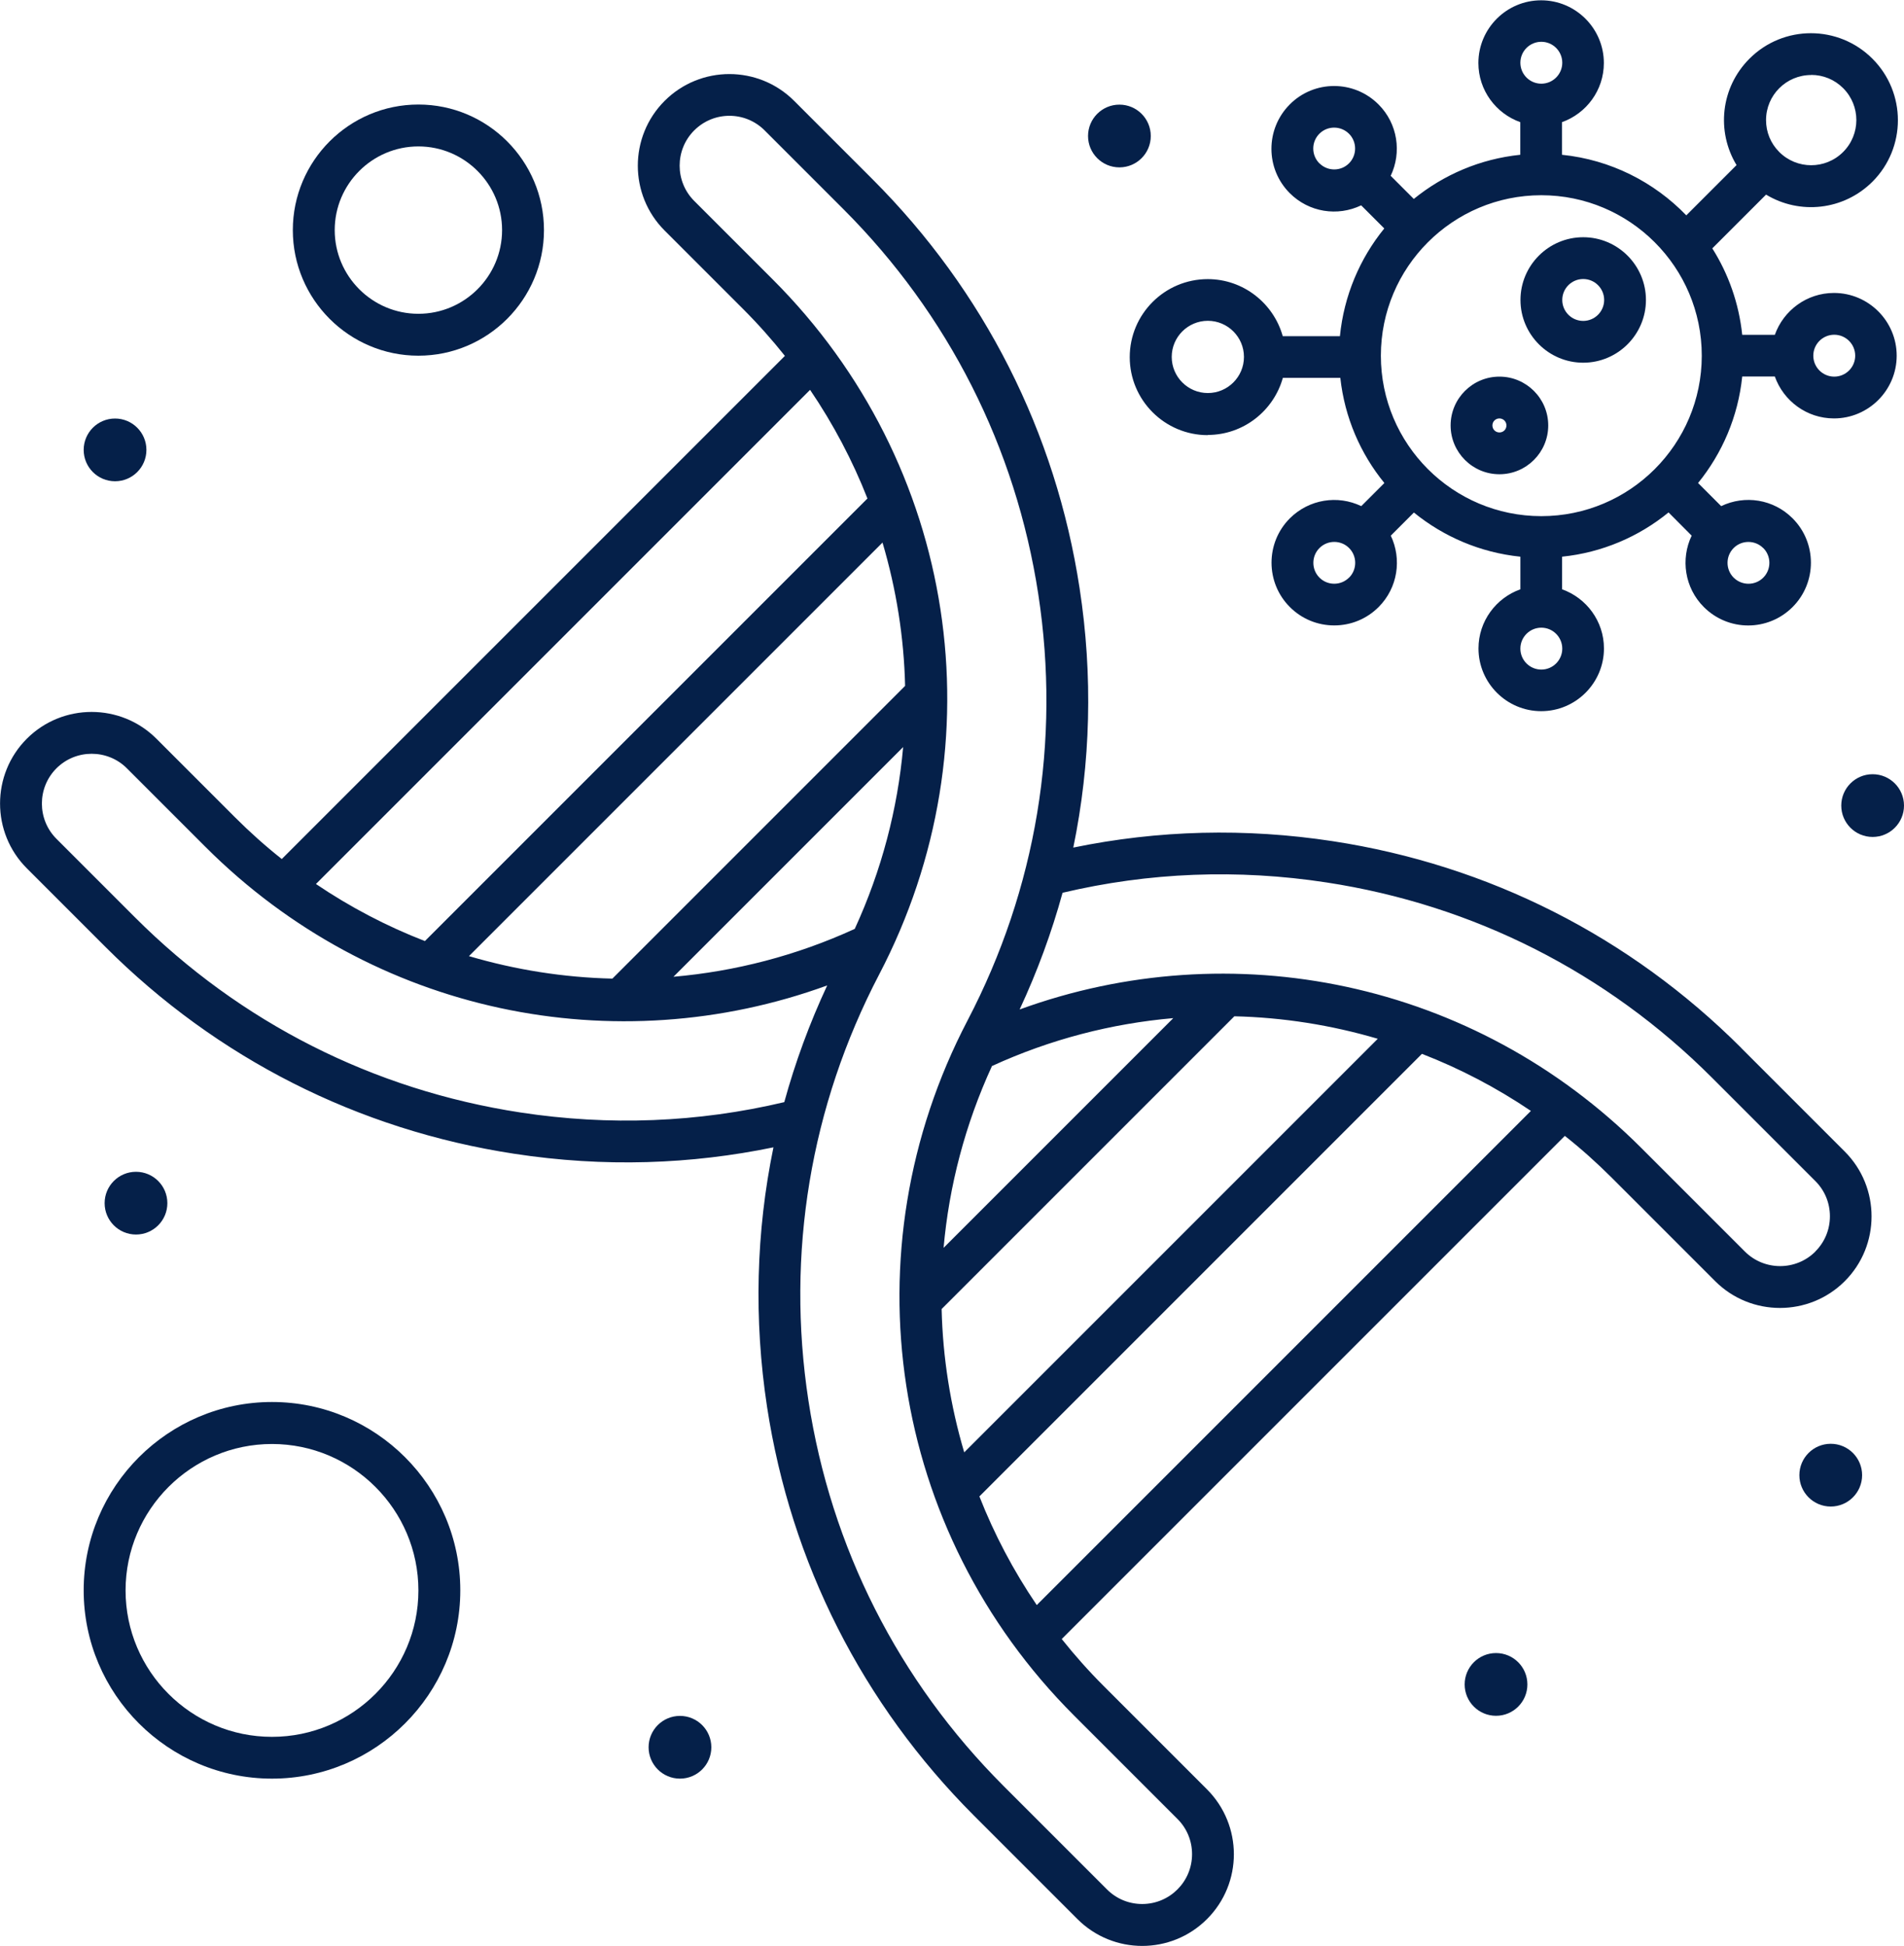 <?xml version="1.0" encoding="UTF-8"?>
<svg xmlns="http://www.w3.org/2000/svg" id="Layer_1" data-name="Layer 1" width="184.53" height="188.59" viewBox="0 0 184.53 188.59">
  <path d="m168.77,101.57c-10.81-10.81-24.5-17.74-39.61-20.05-8.45-1.29-16.89-1.08-25.14.62,1.69-8.2,1.91-16.68.61-25.14-2.31-15.1-9.25-28.8-20.05-39.61l-7.61-7.61c-3.47-3.47-9.09-3.47-12.56,0-3.46,3.46-3.46,9.1,0,12.56l7.61,7.61c1.45,1.45,2.8,2.97,4.05,4.54l-48.76,48.76c-1.58-1.25-3.09-2.6-4.54-4.05l-7.61-7.61c-3.46-3.46-9.1-3.46-12.56,0-3.46,3.46-3.46,9.1,0,12.56l7.61,7.61c10.81,10.81,24.5,17.74,39.61,20.05,8.79,1.35,17.18,1.02,25.14-.62-1.69,8.2-1.91,16.68-.62,25.15,2.31,15.11,9.25,28.8,20.05,39.61l10.03,10.03c3.47,3.47,9.09,3.47,12.56,0,3.47-3.47,3.47-9.09,0-12.57l-10.03-10.03c-1.45-1.45-2.8-2.97-4.05-4.54l48.76-48.76c1.58,1.25,3.09,2.6,4.54,4.05l10.03,10.03c3.46,3.46,9.1,3.46,12.56,0,3.46-3.46,3.46-9.1,0-12.56l-10.03-10.03Zm-85.93-11.55c-5.65,2.59-11.59,4.12-17.57,4.64l22.26-22.26c-.53,5.98-2.08,11.94-4.69,17.62Zm2.69-37.44c1.34,4.52,2.08,9.19,2.19,13.89l-28.37,28.37c-4.71-.11-9.39-.85-13.9-2.18l40.08-40.08Zm-44.35,38.62c-3.69-1.43-7.23-3.28-10.56-5.53l47.89-47.89c2.26,3.33,4.12,6.86,5.56,10.53l-42.89,42.89Zm9.25,16.61c-14.25-2.18-27.16-8.72-37.35-18.91l-7.61-7.61c-1.88-1.88-1.88-4.95,0-6.83,1.88-1.88,4.95-1.88,6.83,0l7.61,7.61c16.29,16.29,39.79,20.89,60.26,13.43-1.71,3.67-3.1,7.45-4.16,11.31-8.36,1.98-16.96,2.32-25.58,1Zm63.69,68.47c.91.91,1.41,2.12,1.41,3.41,0,2.67-2.16,4.83-4.83,4.83-1.29,0-2.5-.5-3.41-1.41l-10.03-10.03c-10.19-10.19-16.73-23.11-18.91-37.35-2.18-14.25.19-28.53,6.86-41.3,11.71-22.41,7.56-49.48-10.32-67.35l-7.61-7.61c-1.88-1.88-1.88-4.95,0-6.83,1.89-1.89,4.94-1.89,6.83,0l7.61,7.61c10.19,10.19,16.73,23.11,18.91,37.35,2.18,14.25-.19,28.53-6.86,41.3-11.71,22.41-7.56,49.48,10.32,67.35l10.03,10.03Zm-19.2-31.26l42.89-42.89c3.69,1.43,7.23,3.28,10.56,5.53l-47.89,47.89c-2.26-3.33-4.12-6.86-5.56-10.53Zm-1.47-4.27c-1.34-4.52-2.08-9.19-2.19-13.89l28.37-28.37c4.71.11,9.39.85,13.9,2.18l-40.08,40.08Zm-2-19.82c.53-5.98,2.08-11.94,4.69-17.62,5.65-2.59,11.59-4.12,17.57-4.64l-22.26,22.26Zm84.49.36c-1.88,1.88-4.95,1.88-6.83,0l-10.03-10.03c-16.29-16.29-39.79-20.89-60.26-13.43,1.71-3.67,3.1-7.45,4.16-11.31,8.37-1.98,16.96-2.32,25.58-1,14.25,2.18,27.16,8.72,37.35,18.91l10.03,10.03c.91.91,1.41,2.12,1.41,3.41,0,1.29-.5,2.5-1.41,3.41Z" fill="#052049"></path>
  <path d="m117.06,42.15c3.46,0,6.38-2.35,7.27-5.53h5.57c.42,3.84,1.95,7.35,4.27,10.19l-2.24,2.24c-2.29-1.1-5.06-.67-6.92,1.18-2.37,2.37-2.37,6.23,0,8.6,1.15,1.15,2.68,1.78,4.3,1.78s3.15-.63,4.3-1.78c1.87-1.87,2.26-4.66,1.18-6.92l2.24-2.24c2.88,2.34,6.43,3.88,10.32,4.28v3.16c-2.36.84-4.06,3.09-4.06,5.73,0,3.35,2.73,6.08,6.08,6.08s6.08-2.73,6.08-6.08c0-2.64-1.7-4.89-4.06-5.73v-3.16c3.89-.4,7.44-1.94,10.32-4.29l2.24,2.25c-1.08,2.26-.69,5.05,1.18,6.92,2.38,2.38,6.22,2.38,8.6,0,2.37-2.37,2.37-6.23,0-8.6-1.86-1.86-4.63-2.28-6.92-1.18l-2.24-2.24c2.34-2.88,3.88-6.43,4.28-10.32h3.16c.84,2.36,3.09,4.06,5.73,4.06,3.35,0,6.08-2.73,6.08-6.08s-2.73-6.08-6.08-6.08c-2.64,0-4.89,1.7-5.73,4.06h-3.16c-.32-3.06-1.34-5.91-2.9-8.38l5.21-5.21c3.25,1.97,7.51,1.54,10.31-1.25,3.29-3.29,3.29-8.63,0-11.92-3.29-3.29-8.63-3.3-11.92,0-2.8,2.8-3.22,7.06-1.25,10.31l-4.87,4.87c-3.12-3.23-7.34-5.39-12.05-5.87v-3.16c2.36-.84,4.06-3.09,4.06-5.73,0-3.35-2.73-6.08-6.08-6.08s-6.08,2.73-6.08,6.08c0,2.64,1.7,4.89,4.06,5.73v3.16c-3.89.4-7.44,1.94-10.32,4.28l-2.24-2.24c1.08-2.26.69-5.05-1.18-6.92-2.38-2.38-6.23-2.38-8.6,0s-2.37,6.23,0,8.6c1.86,1.86,4.63,2.28,6.92,1.18l2.24,2.24c-2.37,2.91-3.91,6.51-4.3,10.44h-5.54c-.89-3.18-3.81-5.53-7.27-5.53-4.17,0-7.56,3.39-7.56,7.56,0,4.17,3.39,7.56,7.56,7.56ZM175.54,7.26c1.17,0,2.27.46,3.09,1.28,1.71,1.71,1.71,4.48,0,6.19-1.71,1.71-4.48,1.71-6.19,0-.83-.83-1.28-1.92-1.28-3.09,0-2.42,1.96-4.37,4.37-4.37Zm-44.8,48.72c-.38.38-.89.59-1.43.59s-1.05-.21-1.43-.59c-.79-.79-.79-2.08,0-2.87.79-.79,2.08-.79,2.87,0,.79.79.79,2.08,0,2.87Zm18.64,8.91c-1.12,0-2.03-.91-2.03-2.03s.91-2.03,2.03-2.03,2.03.91,2.03,2.03-.91,2.03-2.03,2.03Zm21.51-11.78c.79.79.79,2.08,0,2.87-.79.79-2.07.79-2.87,0-.79-.79-.79-2.08,0-2.87.38-.38.89-.59,1.43-.59.54,0,1.05.21,1.43.59Zm6.88-20.67c1.12,0,2.03.91,2.03,2.03s-.91,2.03-2.03,2.03-2.03-.91-2.03-2.03.91-2.03,2.03-2.03Zm-28.39-28.39c1.12,0,2.03.91,2.03,2.03s-.91,2.03-2.03,2.03-2.03-.91-2.03-2.03.91-2.03,2.03-2.03Zm-21.51,11.78c-.79-.79-.79-2.08,0-2.87.79-.79,2.07-.79,2.87,0,.79.79.79,2.08,0,2.87-.38.38-.89.59-1.43.59s-1.05-.21-1.43-.59Zm21.51,3.09c8.57,0,15.55,6.97,15.55,15.55s-6.97,15.55-15.55,15.55-15.55-6.97-15.55-15.55,6.97-15.55,15.55-15.55Zm-32.32,12.17c1.93,0,3.5,1.57,3.5,3.5s-1.57,3.5-3.5,3.5-3.5-1.57-3.5-3.5,1.57-3.5,3.5-3.5Z" fill="#052049"></path>
  <path d="m153.44,35.15c3.35,0,6.08-2.73,6.08-6.08s-2.73-6.08-6.08-6.08-6.08,2.73-6.08,6.08,2.73,6.08,6.08,6.08Zm0-8.11c1.12,0,2.03.91,2.03,2.03s-.91,2.03-2.03,2.03-2.03-.91-2.03-2.03.91-2.03,2.03-2.03Z" fill="#052049"></path>
  <path d="m145.32,45.96c2.61,0,4.73-2.12,4.73-4.73s-2.12-4.73-4.73-4.73-4.73,2.12-4.73,4.73,2.12,4.73,4.73,4.73Zm0-5.41c.37,0,.68.3.68.68s-.3.68-.68.68-.68-.3-.68-.68.3-.68.68-.68Z" fill="#052049"></path>
  <circle cx="11.15" cy="43.6" r="3.04" fill="#052049"></circle>
  <circle cx="108.49" cy="13.18" r="3.04" fill="#052049"></circle>
  <circle cx="181.49" cy="78.07" r="3.04" fill="#052049"></circle>
  <circle cx="177.43" cy="142.96" r="3.04" fill="#052049"></circle>
  <circle cx="144.99" cy="163.24" r="3.04" fill="#052049"></circle>
  <circle cx="65.9" cy="169.33" r="3.04" fill="#052049"></circle>
  <circle cx="13.18" cy="116.6" r="3.04" fill="#052049"></circle>
  <path d="m26.36,135.87c-10.06,0-18.25,8.19-18.25,18.25s8.19,18.25,18.25,18.25,18.25-8.19,18.25-18.25-8.19-18.25-18.25-18.25Zm0,32.45c-7.83,0-14.19-6.37-14.19-14.19s6.37-14.19,14.19-14.19,14.19,6.37,14.19,14.19-6.37,14.19-14.19,14.19Z" fill="#052049"></path>
  <path d="m40.55,34.47c6.71,0,12.17-5.46,12.17-12.17s-5.46-12.17-12.17-12.17-12.17,5.46-12.17,12.17,5.46,12.17,12.17,12.17Zm0-20.28c4.47,0,8.11,3.64,8.11,8.11s-3.64,8.11-8.11,8.11-8.11-3.64-8.11-8.11,3.64-8.11,8.11-8.11Z" fill="#052049"></path>
</svg>
